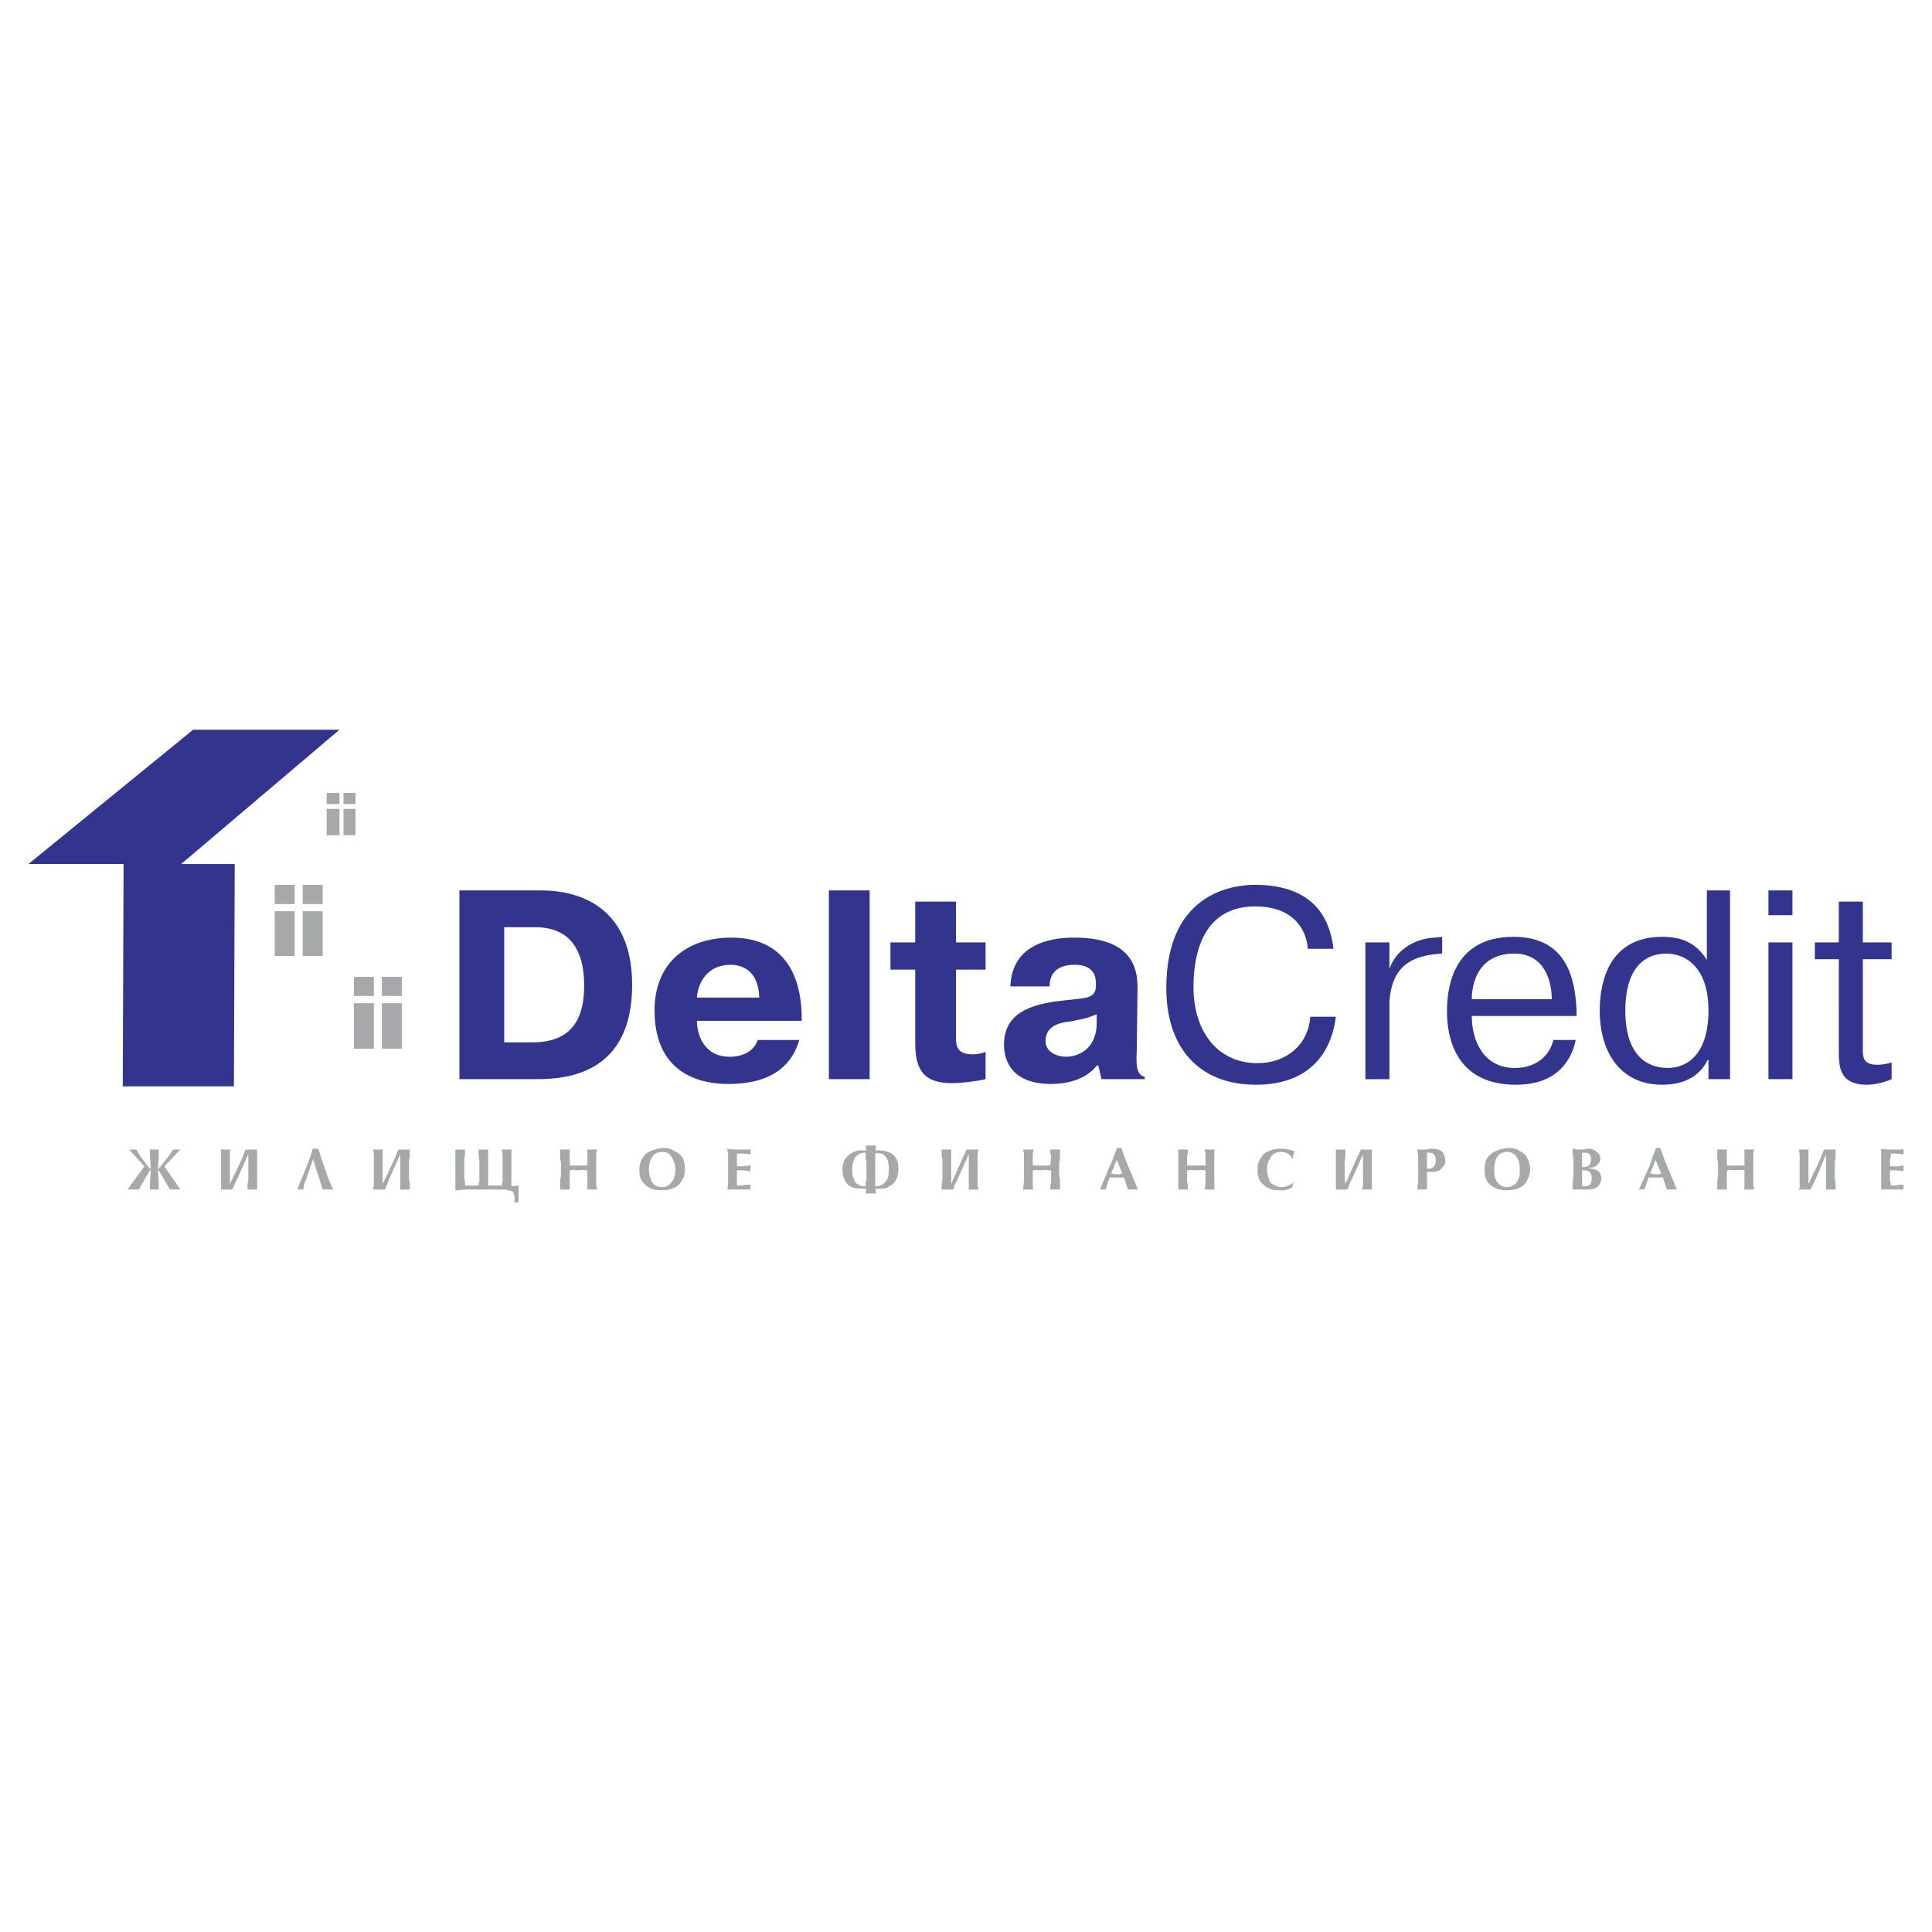 <svg xmlns="http://www.w3.org/2000/svg" width="2500" height="2500" viewBox="0 0 192.756 192.756"><g fill-rule="evenodd" clip-rule="evenodd"><path fill="#fff" d="M0 0h192.756v192.756H0V0z"/><path d="M53.974 88.838c1.755 0 9.095.24 9.095 9.416 0 8.855-6.462 9.414-9.494 9.414h-7.739v-18.83h8.138zm-3.669 15.16h2.792c3.51 0 5.186-1.836 5.186-5.666 0-5.185-3.032-5.824-4.867-5.824h-3.111v11.49zM79.744 103.758c-1.117 3.83-4.627 4.389-7.101 4.389-1.835 0-7.34-.4-7.34-7.34 0-4.708 3.191-7.261 7.659-7.261 6.622 0 6.941 5.904 7.021 7.58v.719H69.532c0 1.275.638 3.59 3.271 3.59 1.197 0 2.393-.479 2.792-1.676h4.149v-.001zm-3.99-4.229c-.08-2.871-1.915-3.271-2.872-3.271-2.393 0-3.271 1.916-3.351 3.271h6.223zM82.695 88.838h4.069v18.83h-4.069v-18.83zM88.839 94.024h2.473v-4.069h4.069v4.069h2.951v2.712h-2.951v6.543c0 .877-.08 1.914 1.676 1.914.559 0 1.037-.158 1.275-.238v2.713c-1.037.238-2.472.398-3.35.398-2.713 0-3.67-1.197-3.67-3.99v-7.34h-2.473v-2.712zM100.807 98.412c.158-4.707 4.945-4.867 6.381-4.867 6.145 0 6.303 3.511 6.303 5.107l-.078 6.223c-.08 1.436 0 2.393.797 2.553v.24h-4.31l-.318-1.357h-.16c-1.037 1.357-2.871 1.836-4.547 1.836-4.309 0-4.707-2.793-4.707-3.91 0-3.111 2.553-3.91 5.025-4.309 3.031-.398 4.068-.158 4.148-1.516v-.318c0-1.836-1.674-1.836-2.154-1.836-.717 0-2.473.16-2.473 2.154h-3.907zm8.615 2.793c-1.275.479-1.117.398-2.713.717-.877.08-2.393.4-2.393 1.916 0 1.275 1.355 1.596 2.074 1.596 1.037 0 3.031-.639 3.031-3.432v-.797h.001zM133.277 101.443c-.32 2.713-1.916 6.781-7.979 6.781-5.584 0-8.936-3.59-8.936-9.652 0-9.973 7.34-10.292 8.855-10.292 5.984 0 7.5 3.511 7.818 6.383h-2.553c-.08-1.356-.957-4.229-5.266-4.229-4.707 0-6.143 3.91-6.143 8.058 0 4.389 2.393 7.58 6.383 7.58 2.951 0 5.105-1.916 5.266-4.629h2.555zM143.887 95.141c-3.189.16-5.025 1.357-5.264 4.787v7.741h-2.395V94.024h2.395v2.634c.717-1.996 2.633-3.033 4.547-3.113l.717-.079v1.675zM157.211 103.758c-.398 1.914-1.754 4.467-5.982 4.467-6.781 0-6.861-6.062-6.861-7.34 0-1.834.318-7.418 6.621-7.418 5.426 0 6.143 4.307 6.303 7.26v.639H146.84c0 2.393 1.117 5.186 4.309 5.186 2.232 0 3.51-1.357 3.828-2.793h2.234v-.001zm-2.393-4.069c0-1.836-.719-4.548-3.75-4.548-3.512 0-4.229 2.873-4.229 4.548h7.979zM172.609 88.838v18.83h-2.154v-1.916h-.08c-.479.957-1.596 2.473-4.547 2.473-3.99 0-6.223-3.031-6.223-7.418 0-2.873.957-7.34 6.223-7.34 1.754 0 3.35.479 4.467 2.313v-6.941h2.314v-.001zm-6.222 17.713c2.074 0 4.068-1.516 4.068-5.744 0-3.99-1.994-5.666-4.229-5.666-2.314 0-4.068 1.675-4.068 5.666 0 5.185 2.871 5.744 4.229 5.744zM176.438 94.024h2.395v13.644h-2.395V94.024zm0-5.186h2.395v2.474h-2.395v-2.474zM183.459 94.024v-4.069h2.395v4.069h2.871V95.7h-2.871v8.697c0 .957-.08 1.834 1.436 1.834.479 0 1.037-.08 1.436-.238v1.676c-.719.318-1.676.557-2.473.557-2.793 0-2.793-1.914-2.793-3.35V95.7h-2.393v-1.675h2.392v-.001z" fill="#33348e"/><path d="M17.993 114.688l-1.595 1.676 1.595 2.314h-1.037l-1.117-1.916h-.08l.08 1.197v.718h-.877v-.638l.08-1.277h-.08l-1.117 1.916h-1.117l1.675-2.314-1.516-1.676h.718l.239.398.239.4.878 1.115h.08l-.08-1.195v-.398-.32h.958s-.08 0-.08.08v.639l-.08 1.195h.08l.877-1.115.24-.32.319-.479h.718zM25.652 114.688V118.68h-.958v-.08-.4c0-.158.08-.318.08-.479v-2.553l-1.117 2.475-.239.479c-.08.238-.16.398-.239.479v.08h-1.197c.08 0 .08-.08.08-.08v-2.553-.719c0-.318 0-.559-.08-.639h1.038c0 .08 0 .08-.08.08v3.352l.958-1.996.319-.717.239-.639.08-.08h1.116v-.002zM31.715 114.607l.08.08.159.559.798 2.314.239.559c.08.238.16.398.239.479v.08h-1.037l-.958-3.033-.718 2.074c-.16.32-.239.719-.239.959h-.639c.08-.16.16-.32.239-.559.08-.24.16-.4.239-.559l.878-2.234c.08-.24.08-.318.08-.398.08 0 .08-.08.08-.24l.08-.08h.48v-.001zM40.89 114.688v.639c-.08.318-.08.559-.08.639v1.596s0 .158.08.559V118.68h-.957v-.08-.4-3.032l-1.117 2.475-.16.479c-.16.238-.16.398-.239.479v.08H37.22v-.08s.08-.16.08-.4v-2.153-.719c0-.318-.08-.559-.08-.639h1.037l-.08.08v3.352l.958-1.996.319-.717.239-.639.079-.08h1.118v-.002zM51.102 114.688s0 .08-.08.08V118.36l.718-.08v1.676h-.479c.08-.16.08-.238.08-.398 0-.32-.08-.559-.24-.719-.08 0-.239-.08-.398-.08-.16-.078-.319-.078-.639-.078h-3.589l-.958.078h-.08v-.158-3.433V114.69h.957V115.249l-.08.479v1.756l.08.398v.398H47.75v-.08c0-.078 0-.158.08-.318v-2.074l-.08-.559V114.69h.958v3.59H50.065v-.08l.08-.318v-2.154-.559c0-.158-.08-.318-.08-.479h1.037v-.002zM59.559 114.688v.08c-.08.16-.08.398-.08.797V117.8c0 .32 0 .559.08.719v.16h-1.037c.08 0 .08-.08.08-.08v-1.835h-.08c-.559-.08-.878 0-.878 0-.159 0-.398-.08-.718 0h-.08v1.915h-.958v-.879l.08-.559v-1.117s0-.158-.08-.479v-.877-.08h.958v1.596h1.756v-.957-.318c0-.16 0-.24-.08-.32h1.037v-.001zM66.101 114.527c.479 0 .878.08 1.197.32.319.16.559.318.798.639.16.318.239.717.239 1.115 0 .48-.08.879-.319 1.197-.16.32-.399.559-.798.719-.319.16-.718.238-1.197.238-.479 0-.877-.078-1.196-.238-.319-.16-.559-.398-.798-.719-.16-.238-.239-.639-.239-1.037 0-.479.08-.877.319-1.197.159-.318.398-.557.797-.717.32-.159.719-.24 1.197-.32zm0 .401c-.319 0-.559.08-.718.158-.24.16-.319.4-.479.639-.08.24-.16.559-.16.877 0 .639.16 1.039.319 1.357.239.318.559.479.957.479.319 0 .559-.08.718-.24.16-.078.319-.318.479-.557.08-.24.159-.559.159-.959 0-.559-.159-.957-.398-1.275-.159-.321-.478-.479-.877-.479zM74.877 114.607v.559h-.08l-.718-.08H73.52V116.363h.638l.559-.08h.16v.559h-.16l-.559-.08h-.638v1.516H74l.399-.08H74.878v.48h-1.357-.958c.08-.32.08-.719.08-1.277v-2.235l-.08-.398v-.16c.399.08.718.08 1.117.08h1.117l.08-.081zM87.403 114.289l-.08.479h.16c.798 0 1.277.16 1.675.479.319.318.479.719.479 1.355 0 .719-.239 1.277-.638 1.596-.239.16-.399.24-.559.32-.24.08-.479.08-.958.08h-.16l.08.479h-1.037l.08-.479h-.319c-.639 0-1.197-.08-1.516-.4-.319-.318-.559-.797-.559-1.516 0-.318.08-.637.16-.877.16-.24.319-.479.559-.639.239-.158.398-.238.638-.318.16-.08.479-.08.798-.08h.239l-.08-.479h1.038zm0 .719s0 .078-.08.078V118.357h.08c.398 0 .718-.16.957-.479.24-.238.319-.639.319-1.277 0-.637-.16-1.115-.479-1.355-.08-.08-.16-.16-.319-.16-.08 0-.239 0-.478-.078zm-1.037 0h-.08c-.319 0-.559.078-.718.238-.239.16-.319.318-.399.559-.08.24-.159.559-.159.957 0 .479.159.879.319 1.197.239.238.558.398.957.398h.08v-.08-.318c.08-.16.08-.24.08-.479v-1.436l-.08-.559V115.008zM97.615 114.688v.08c0 .08-.08.318-.08.559V118.121c0 .318.08.479.08.479v.08h-1.038l.08-.08v-.4-3.032l-1.117 2.475-.24.479c-.08.238-.159.398-.159.479 0 0 0 .08-.08.08h-1.117v-.08-.4l.08-.557v-1.596c0-.24 0-.48-.08-.719v-.639h.957v3.432l.878-1.996.319-.717.319-.639v-.08h1.198v-.002zM105.752 114.688v.877c0 .16-.08.4-.08.559v1.117c0 .16.08.32.08.559V118.679h-.957v-.4l.08-.398v-1.117h-.16c-.559-.08-.797 0-.877 0-.16 0-.398-.08-.719 0h-.08V118.279c0 .16 0 .32.08.4h-1.037v-.08l.08-.799V116.124v-.479c0-.398 0-.717-.08-.877v-.08h1.037v.08c-.08.24-.08.479-.08.639v.877h1.756l.08-.957s-.08-.16-.08-.318v-.32h.957v-.001zM111.896 114.527v.08l.158.4.24.717.639 1.516.398.957.158.4.08.08h-1.037l-.398-1.197H110.937h-.158-.08l-.398 1.197h-.559l1.037-2.475c.158-.318.318-.717.479-1.195.08-.16.158-.32.158-.48h.48zm-.48 1.198l-.559 1.357h.08c.08 0 .24.078.4.078.318 0 .479 0 .479-.078h.158l-.558-1.357zM121.23 114.688l-.08.08v3.831c0 .08 0 .08.08.08h-1.037v-.08l.078-.32V116.764h-.078c-.559-.08-.879 0-.879 0-.158 0-.398-.08-.717 0h-.16v1.117c0 .16.08.24.08.398v.4h-.957v-2.555-.479-.877-.08h.957v.08c0 .24-.08.479-.08.639v.877h1.834v-.957-.318c-.078-.16-.078-.24-.078-.32h1.037v-.001zM129.129 114.848l-.16.717h-.08c-.16-.398-.559-.637-1.117-.637-.398 0-.717.158-.957.479-.238.318-.398.717-.398 1.275 0 .479.16.959.318 1.277.16.16.32.238.479.318.16.08.4.16.639.16.398 0 .799-.16 1.117-.398h.08l-.16.479h-.08c-.238.16-.479.16-.637.238h-.48c-.479 0-.877-.078-1.195-.238-.32-.16-.559-.398-.799-.719-.16-.318-.238-.717-.238-1.117 0-.398.078-.797.318-1.117.16-.318.398-.557.799-.717.318-.16.717-.24 1.195-.24.399-.001.877.08 1.356.24zM136.947 114.688h-.08c.08 0 0 .08 0 .08V118.6c.08.08 0 .08.08.08h-1.037v-.08c.08-.16.08-.32.08-.4v-3.032l-1.117 2.475-.24.479c-.08.238-.16.398-.16.479l-.078.08h-1.117v-.08-2.553-.719-.639h.957v.639l-.08.639v1.754l.08.32v.08l.877-1.996.32-.717.318-.639v-.08h1.197v-.002zM142.371 116.922v1.755h-.957v-.08c0-.08 0-.24.08-.639v-1.676-.719c0-.398-.08-.637-.08-.957l.08.08h.877c.16-.08.32-.08.48-.08.398 0 .717.08.957.24.238.16.318.479.398.957 0 .318-.16.559-.398.797-.08.08-.16.16-.32.24-.158 0-.238 0-.318.08H142.371v.002zm0-1.914V116.602h.32c.238-.078.318-.158.398-.238.08-.16.16-.318.16-.559 0-.559-.24-.797-.639-.797h-.239zM150.43 114.527c.479 0 .877.08 1.197.32.318.16.559.318.717.639.16.318.32.717.32 1.115 0 .48-.16.879-.32 1.197-.158.32-.398.559-.797.719-.318.16-.719.238-1.277.238-.398 0-.797-.078-1.117-.238-.318-.16-.637-.398-.797-.719-.16-.238-.24-.639-.24-1.037 0-.479.08-.877.24-1.197.24-.318.479-.557.877-.717.32-.159.718-.24 1.197-.32zm-.08.401c-.238 0-.479.08-.639.158-.238.16-.398.4-.479.639a2.87 2.87 0 0 0-.158.877c0 .639.078 1.039.318 1.357s.559.479.957.479c.32 0 .479-.08.719-.24.16-.078.318-.318.398-.557.16-.24.16-.559.16-.959 0-.559-.08-.957-.32-1.275a1.13 1.13 0 0 0-.956-.479zM156.893 114.607h.08l.318.08h.798c.158-.08.238-.08.318-.08.398 0 .639.08.877.32.24.158.32.318.398.637 0 .32-.158.48-.398.719-.16.16-.479.24-.877.24.318.078.559.078.717.158.24.08.32.16.48.32.078.158.158.318.158.559 0 .318-.158.637-.398.877-.24.16-.559.24-.957.24h-1.515v-.08-.4l.08-.797v-1.516c0-.24 0-.479-.08-.877l.001-.4zm.957.401v1.435h.08c.559 0 .797-.24.797-.799 0-.479-.16-.637-.637-.637h-.24v.001zm0 1.754v1.595h.24c.238 0 .398-.08.557-.16.08-.158.16-.398.16-.637 0-.559-.24-.799-.797-.799l-.16.001zM165.668 114.527v.08l.16.4.238.717.639 1.516.398.957.16.4.08.08h-1.037l-.398-1.197h-.32H164.712h-.16-.08l-.398 1.197h-.559l1.117-2.475c.08-.318.24-.717.398-1.195.08-.16.16-.32.16-.48h.478zm-.479 1.198l-.559 1.357h.16s.158.078.398.078c.238 0 .398 0 .479-.078h.08l-.558-1.357zM175.002 114.688v.08c-.08.16-.08.398-.08.797V117.8c0 .32 0 .559.08.719v.16h-1.037c.08 0 .08-.08.08-.08v-1.835h-.08c-.559-.08-.877 0-.877 0-.16 0-.398-.08-.719 0h-.08v1.915h-.957v-.879l.08-.559v-1.117s0-.158-.08-.479v-.877-.08h.957v1.596h1.756v-.957-.318c0-.16 0-.24-.08-.32h1.037v-.001zM183.141 114.688v.639c0 .318-.08.559-.08.639v1.596s0 .158.08.559V118.68h-.959v-.08-.4-3.032l-1.035 2.475-.24.479c-.16.238-.16.398-.24.479v.08h-1.195v-.08c.08 0 .08-.16.08-.4v-2.153-.719c0-.318-.08-.559-.08-.639h1.037l-.08.08v3.352l.957-1.996.318-.717.24-.639.08-.08h1.117v-.002zM189.922 114.607v.559h-.08l-.639-.08h-.559v.32l-.08.238v.719h.719l.559-.08h.08v.559h-.08l-.639-.08h-.639v.957c0 .08.08.32.08.559H189.122l.4-.08h.398v.48h-1.278-.957v-4.071c.318.08.719.08 1.037.08h1.117l.083-.08z" fill="#a6a8aa"/><path fill="#33348e" d="M12.329 86.206h11.089l-.08 22.179H12.249l.08-22.179zM33.87 72.803L18.073 86.206H2.834L19.27 72.803h14.6z"/><path fill="#a6a8aa" d="M30.2 88.28h1.994v1.915H30.2V88.28zM30.2 90.913h1.994v4.467H30.2v-4.467zM27.407 88.28h1.995v1.915h-1.995V88.28zM27.407 90.913h1.995v4.467h-1.995v-4.467zM38.098 97.455h1.994v1.914h-1.994v-1.914zM38.098 100.088h1.994v4.547h-1.994v-4.547zM35.306 97.455H37.3v1.914h-1.994v-1.914zM35.306 100.088H37.3v4.547h-1.994v-4.547zM34.268 79.105h1.197v1.117h-1.197v-1.117zM34.268 80.701h1.197v2.632h-1.197v-2.632zM32.593 79.105h1.277v1.117h-1.277v-1.117zM32.593 80.701h1.277v2.632h-1.277v-2.632z"/></g></svg>